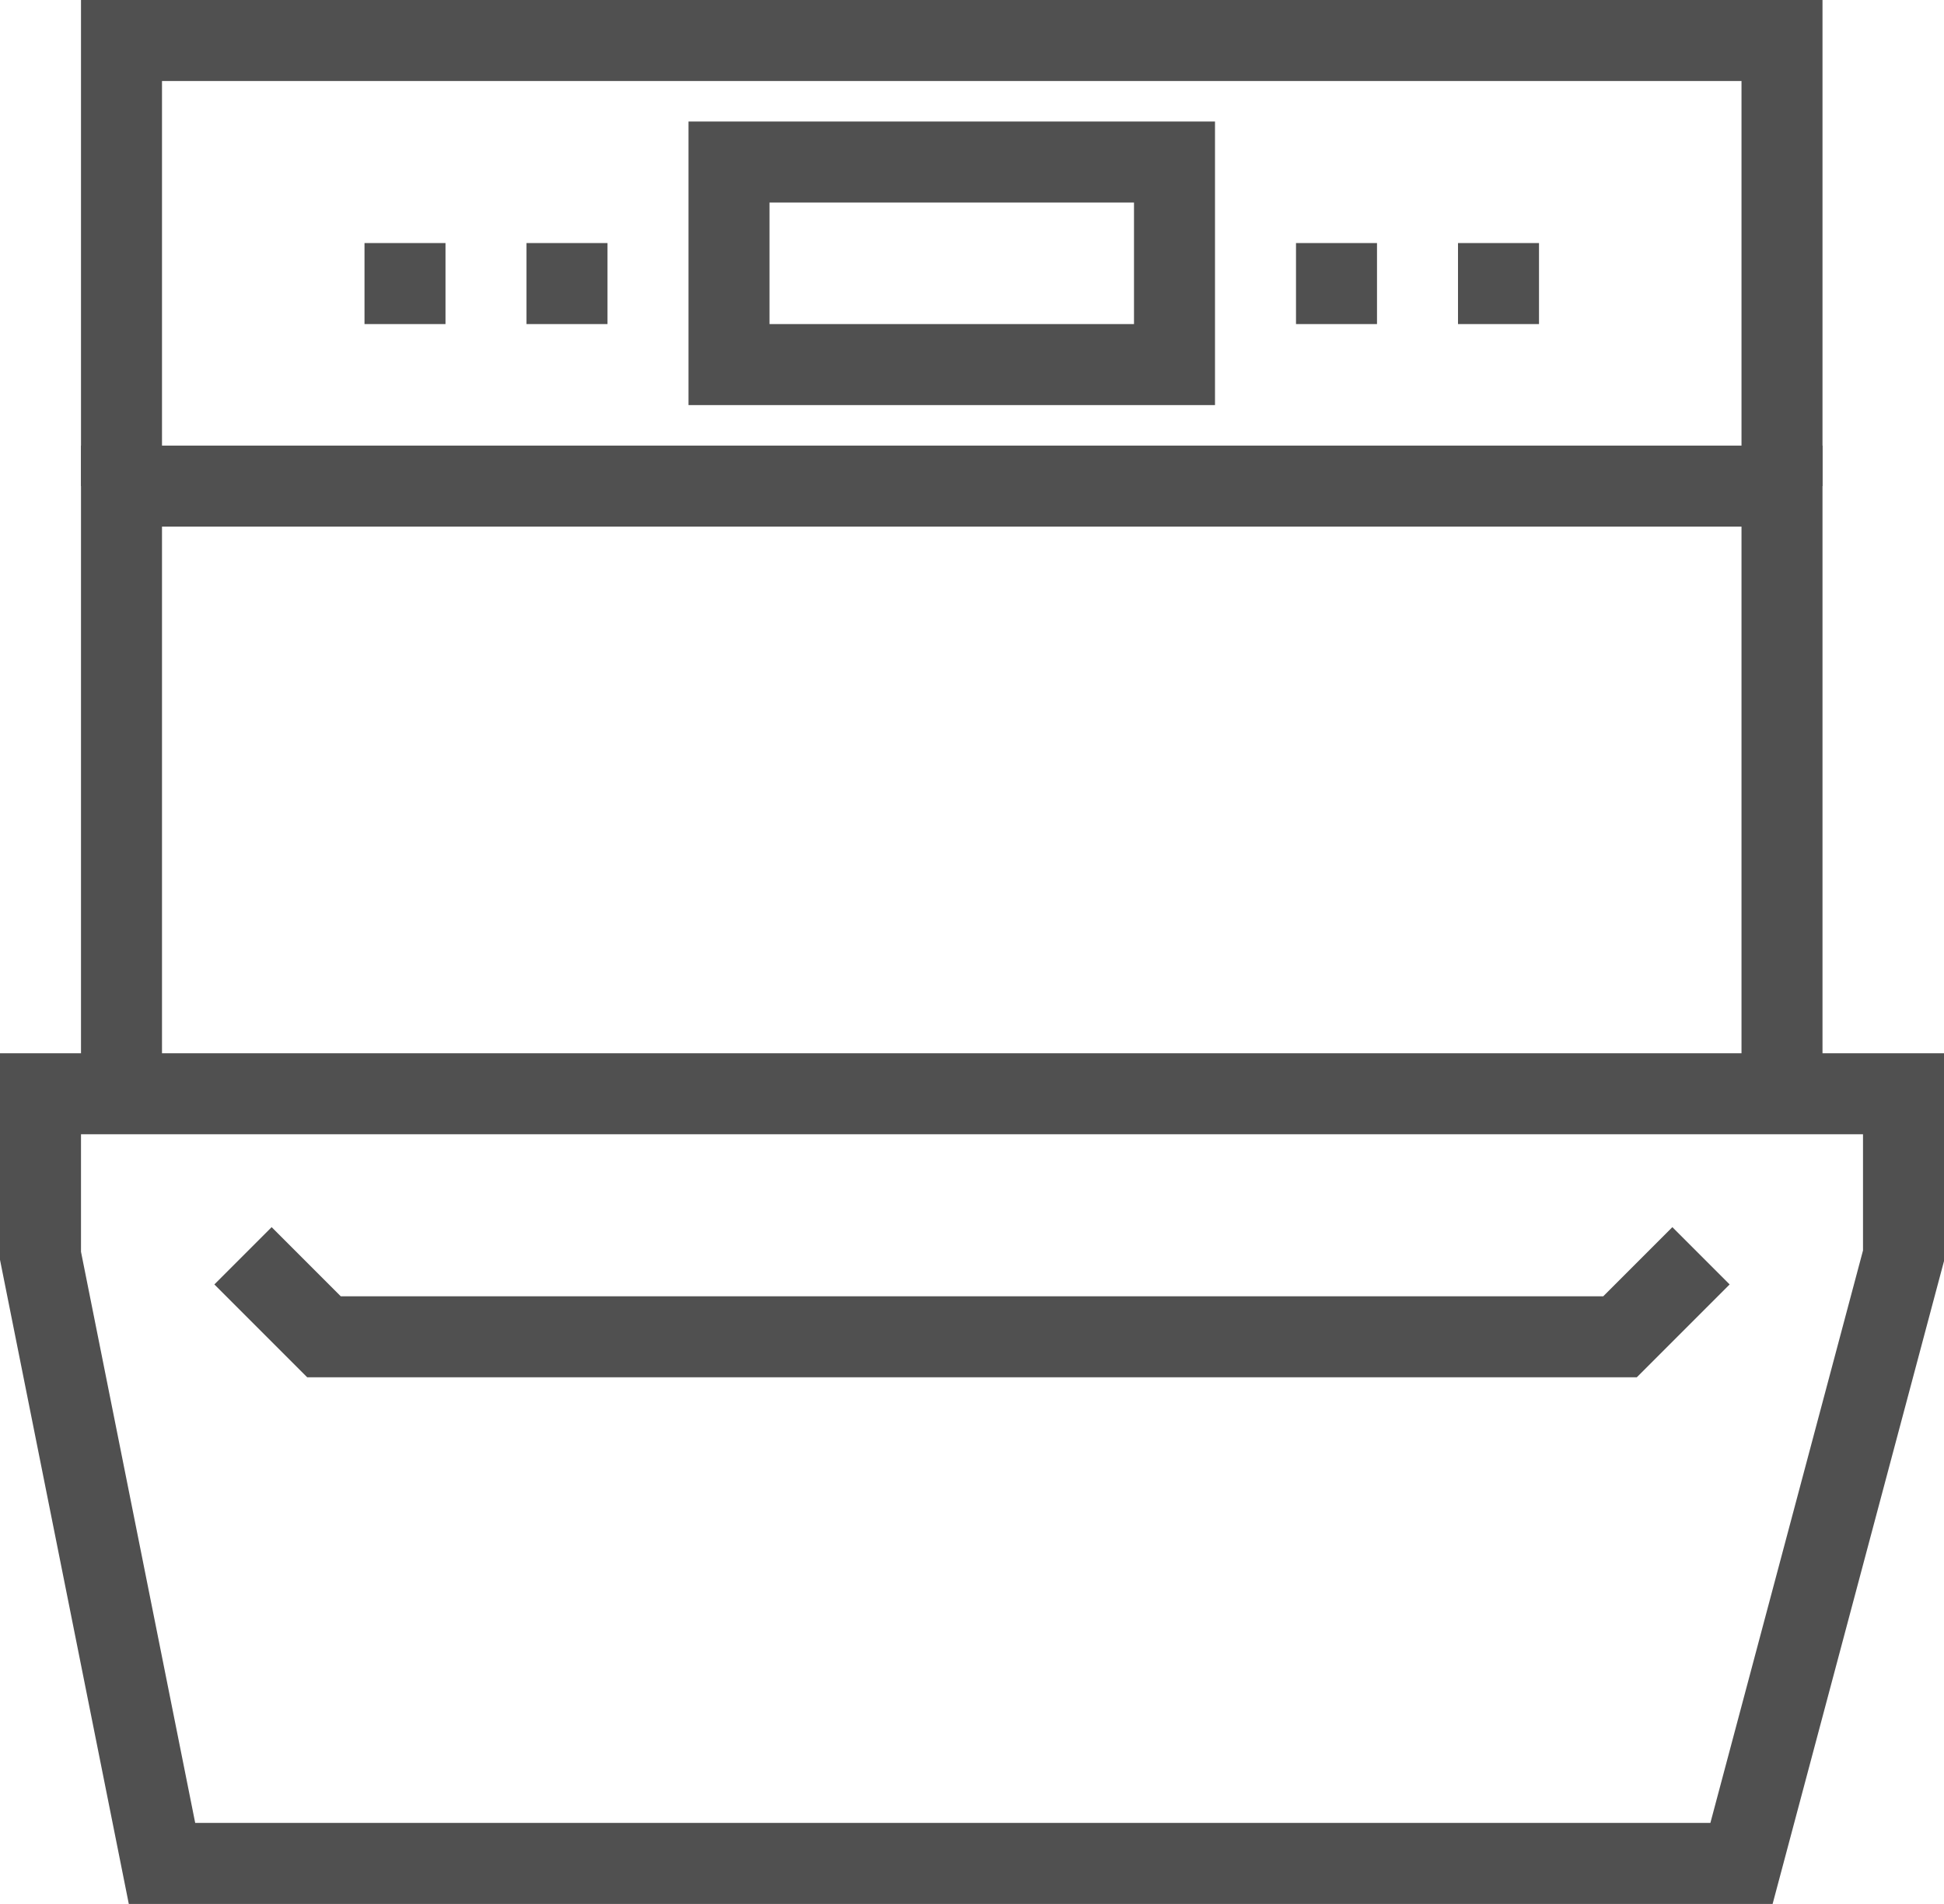 <?xml version="1.0" encoding="utf-8"?>
<!-- Generator: Adobe Illustrator 13.0.0, SVG Export Plug-In . SVG Version: 6.00 Build 14948)  -->
<!DOCTYPE svg PUBLIC "-//W3C//DTD SVG 1.1//EN" "http://www.w3.org/Graphics/SVG/1.1/DTD/svg11.dtd">
<svg version="1.1" id="Layer_1" xmlns="http://www.w3.org/2000/svg" xmlns:xlink="http://www.w3.org/1999/xlink" x="0px" y="0px"
	 width="48px" height="47px" viewBox="0 0 48 47" enable-background="new 0 0 48 47" xml:space="preserve">
<g>
	<defs>
		<rect id="SVGID_1_" width="48" height="47"/>
	</defs>
	<clipPath id="SVGID_2_">
		<use xlink:href="#SVGID_1_"  overflow="visible"/>
	</clipPath>
	<polyline clip-path="url(#SVGID_2_)" fill="none" stroke="#505050" stroke-width="2" stroke-miterlimit="10" points="3,27 3,12 
		44,12 44,27 	"/>
	<polyline clip-path="url(#SVGID_2_)" fill="none" stroke="#505050" stroke-width="2" stroke-miterlimit="10" points="3,12 3,1 
		44,1 44,12 	"/>
	<polygon clip-path="url(#SVGID_2_)" fill="none" stroke="#505050" stroke-width="2" stroke-miterlimit="10" points="4,46 1,31 
		1,27 47,27 47,31 43,46 	"/>
</g>
<polyline fill="none" stroke="#505050" stroke-width="2" stroke-miterlimit="10" points="6,31 8,33 24,33 "/>
<polyline fill="none" stroke="#505050" stroke-width="2" stroke-miterlimit="10" points="42,31 40,33 24,33 "/>
<rect x="18" y="4" fill="none" stroke="#505050" stroke-width="2" stroke-miterlimit="10" width="11" height="5"/>
<line fill="none" stroke="#505050" stroke-width="2" stroke-miterlimit="10" x1="15" y1="7" x2="13" y2="7"/>
<line fill="none" stroke="#505050" stroke-width="2" stroke-miterlimit="10" x1="11" y1="7" x2="9" y2="7"/>
<line fill="none" stroke="#505050" stroke-width="2" stroke-miterlimit="10" x1="34" y1="7" x2="32" y2="7"/>
<line fill="none" stroke="#505050" stroke-width="2" stroke-miterlimit="10" x1="38" y1="7" x2="36" y2="7"/>
</svg>
